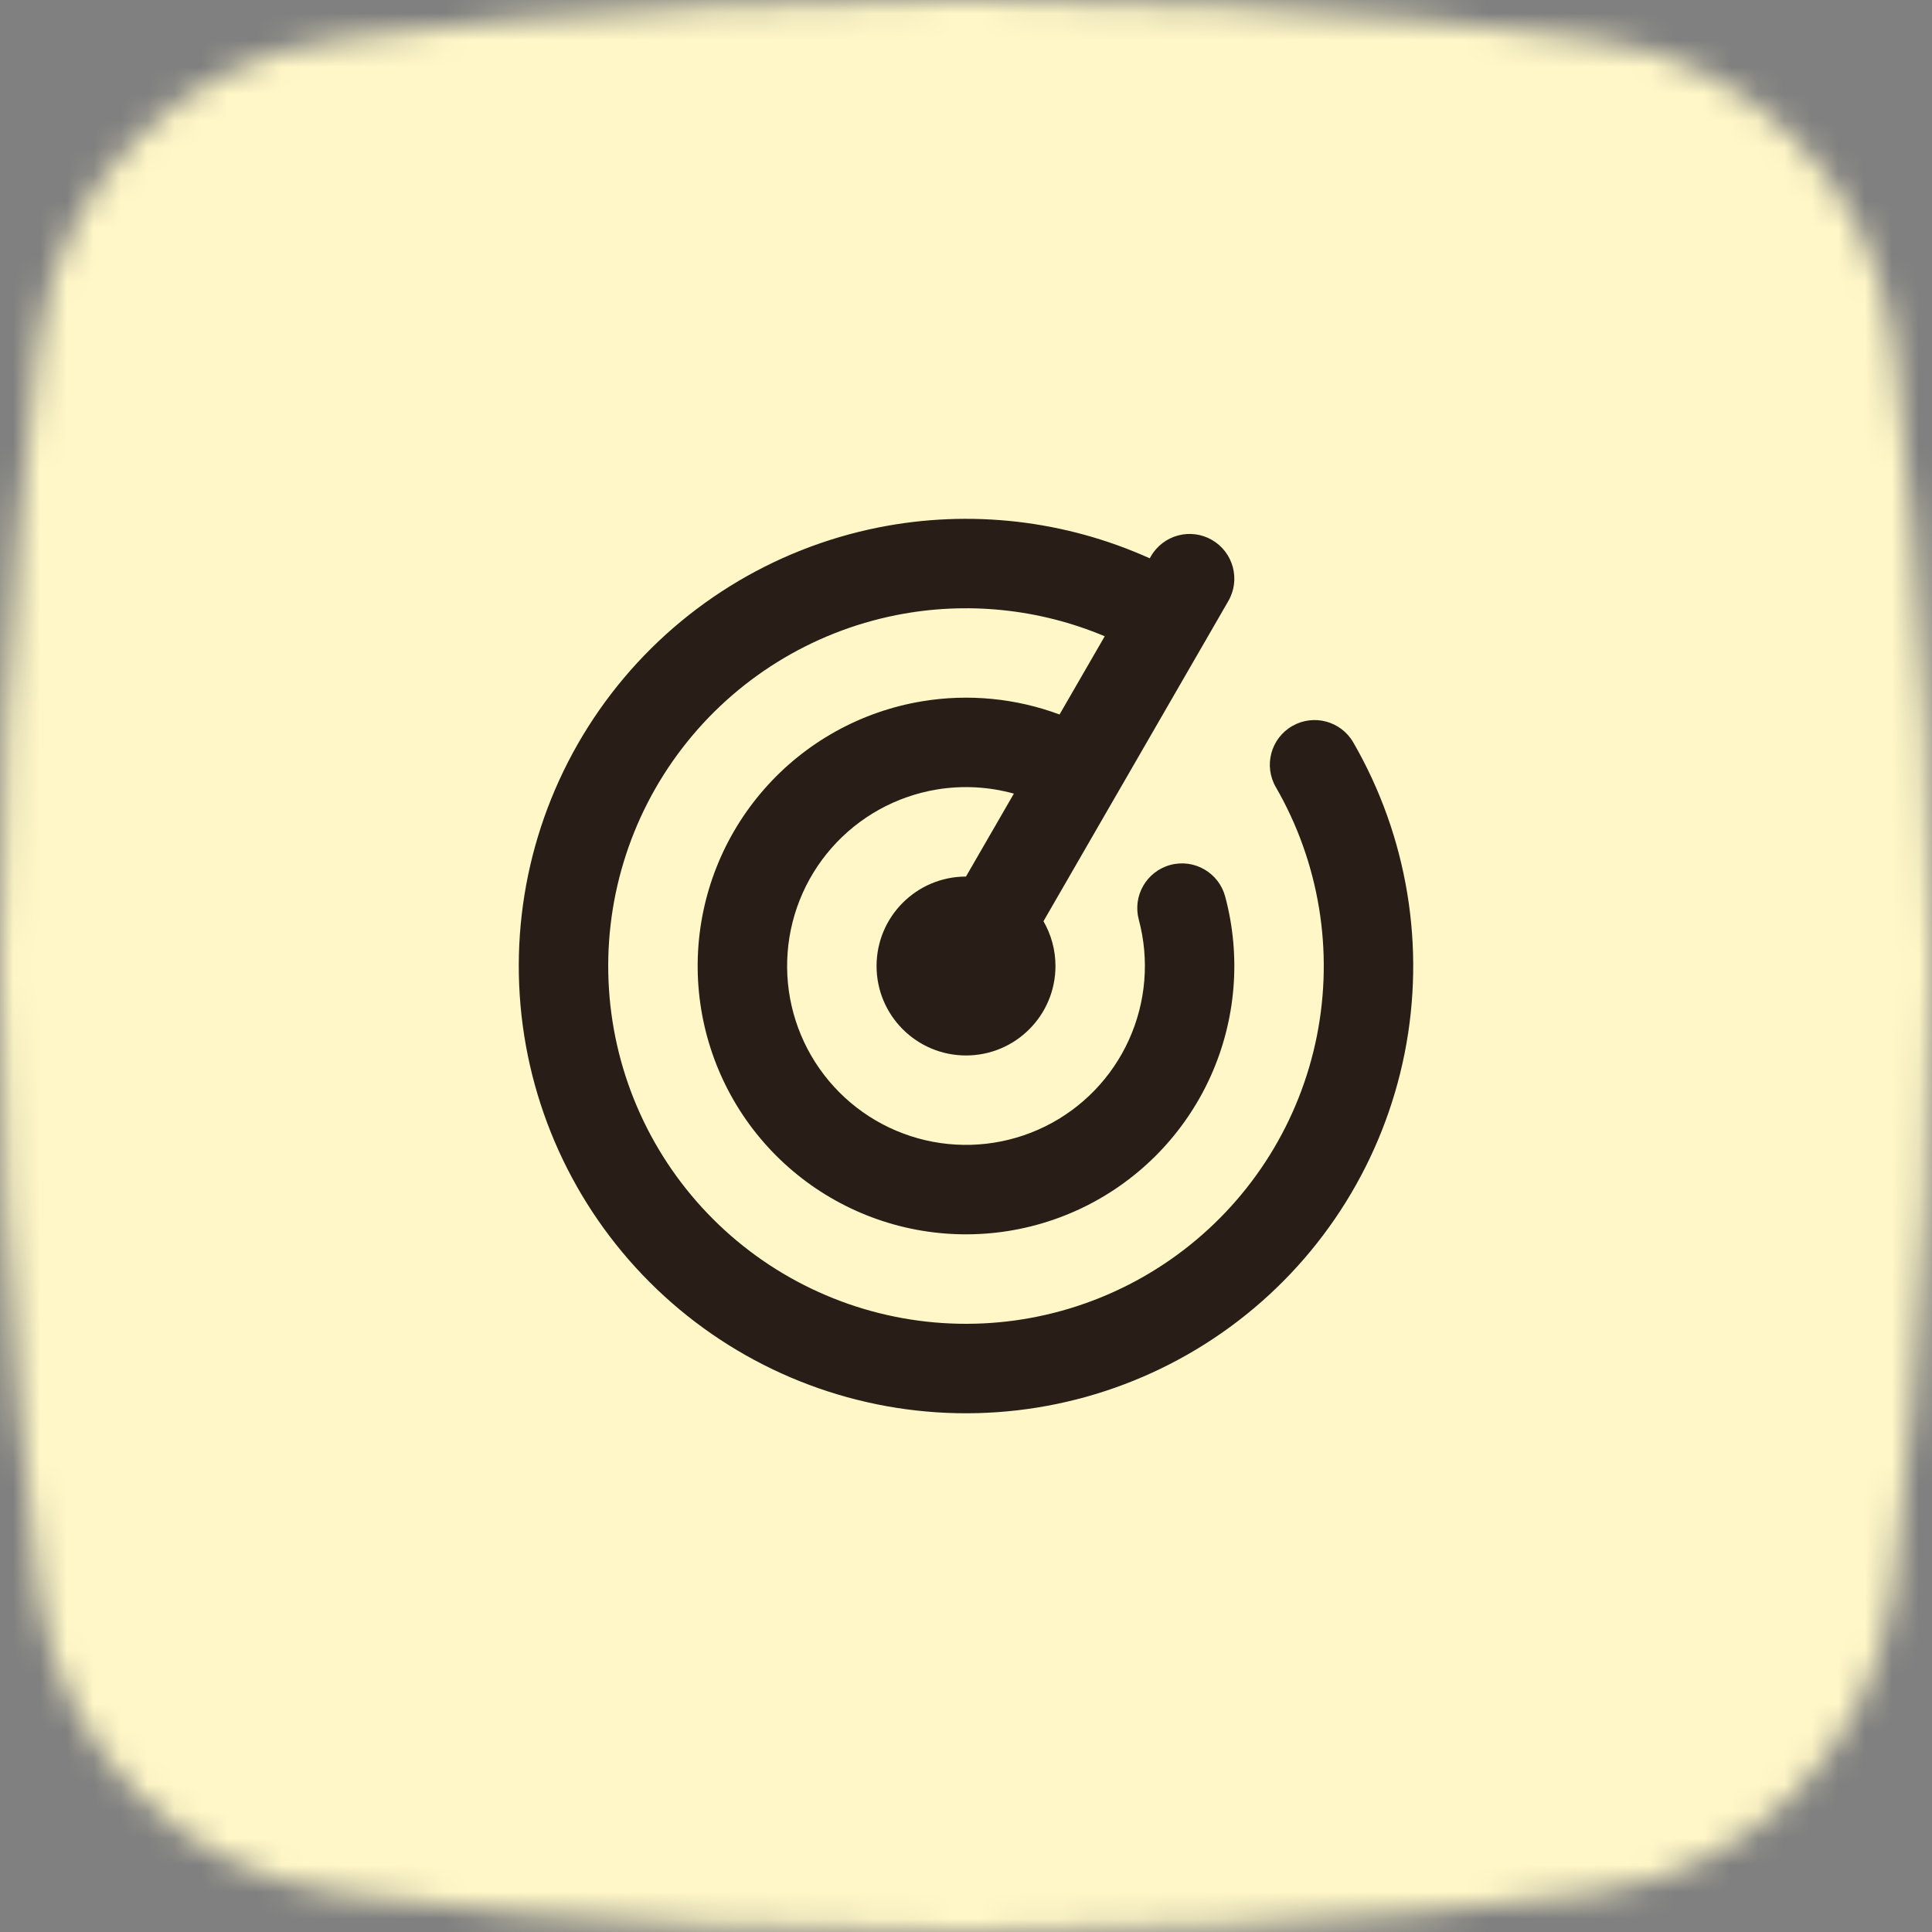 <svg width="72" height="72" viewBox="0 0 72 72" fill="none" xmlns="http://www.w3.org/2000/svg">
<rect x="0" y="0" width="72" height="72" fill="#808080" stroke="none"/>
<mask id="mask0_490_24237" style="mask-type:alpha" maskUnits="userSpaceOnUse" x="0" y="0" width="72" height="72">
<path fill-rule="evenodd" clip-rule="evenodd" d="M59.318 1.463C59.318 1.463 49.885 0 36 0C22.114 0 12.681 1.463 12.681 1.463C6.738 2.18 2.157 6.859 1.436 12.8C1.435 12.801 0 23.399 0 35.999C0 48.601 1.435 59.198 1.436 59.199C2.157 65.141 6.738 69.819 12.681 70.537C12.681 70.537 22.114 72 36 72C49.885 72 59.318 70.537 59.318 70.537C65.262 69.819 69.842 65.141 70.564 59.199C70.564 59.198 72 48.601 72 35.999C72 23.399 70.564 12.801 70.564 12.8C69.842 6.859 65.262 2.18 59.318 1.463Z" fill="white"/>
</mask>
<g mask="url(#mask0_490_24237)">
<rect width="72" height="72" fill="#FFF7C7"/>
</g>
<path d="M32.748 19.655C36.166 18.976 39.695 19.386 42.847 20.807L42.89 20.733C43.35 19.935 44.369 19.662 45.166 20.122C45.964 20.583 46.237 21.602 45.776 22.399L44.968 23.799C44.96 23.814 44.952 23.83 44.943 23.845C44.934 23.86 44.925 23.875 44.916 23.889L41.626 29.588L41.61 29.616L41.593 29.644L38.887 34.332C39.171 34.823 39.334 35.393 39.334 36.001C39.334 37.842 37.842 39.334 36.001 39.334C34.16 39.334 32.667 37.842 32.667 36.001C32.667 34.16 34.159 32.668 35.999 32.667L37.784 29.576C36.856 29.319 35.877 29.263 34.914 29.422C33.392 29.674 32.005 30.445 30.988 31.604C29.971 32.764 29.387 34.24 29.337 35.782C29.286 37.323 29.772 38.835 30.711 40.058C31.65 41.282 32.984 42.142 34.486 42.492C35.988 42.843 37.565 42.661 38.949 41.979C40.332 41.297 41.436 40.156 42.072 38.751C42.709 37.346 42.839 35.764 42.44 34.275C42.201 33.385 42.729 32.472 43.618 32.233C44.507 31.995 45.421 32.523 45.659 33.412C46.258 35.647 46.063 38.02 45.109 40.127C44.154 42.234 42.498 43.946 40.423 44.969C38.348 45.992 35.982 46.264 33.729 45.739C31.476 45.213 29.475 43.923 28.066 42.088C26.658 40.252 25.93 37.985 26.005 35.673C26.081 33.361 26.956 31.146 28.482 29.407C30.007 27.667 32.088 26.511 34.371 26.134C36.099 25.848 37.862 26.023 39.486 26.627L41.17 23.712C38.728 22.684 36.022 22.403 33.398 22.924C30.226 23.556 27.391 25.319 25.422 27.885C23.452 30.451 22.483 33.646 22.695 36.874C22.906 40.102 24.284 43.142 26.572 45.43C28.859 47.717 31.9 49.095 35.127 49.306C38.355 49.518 41.55 48.549 44.116 46.58C46.683 44.611 48.446 41.776 49.077 38.603C49.708 35.43 49.164 32.136 47.547 29.335C47.086 28.538 47.359 27.518 48.157 27.058C48.954 26.598 49.973 26.871 50.433 27.668C52.455 31.17 53.135 35.287 52.346 39.253C51.557 43.219 49.353 46.763 46.146 49.224C42.938 51.686 38.944 52.897 34.91 52.633C30.875 52.368 27.074 50.646 24.215 47.787C21.355 44.928 19.633 41.127 19.369 37.092C19.104 33.057 20.316 29.064 22.777 25.856C25.238 22.648 28.782 20.444 32.748 19.655Z" fill="#291D18"/>
</svg>
